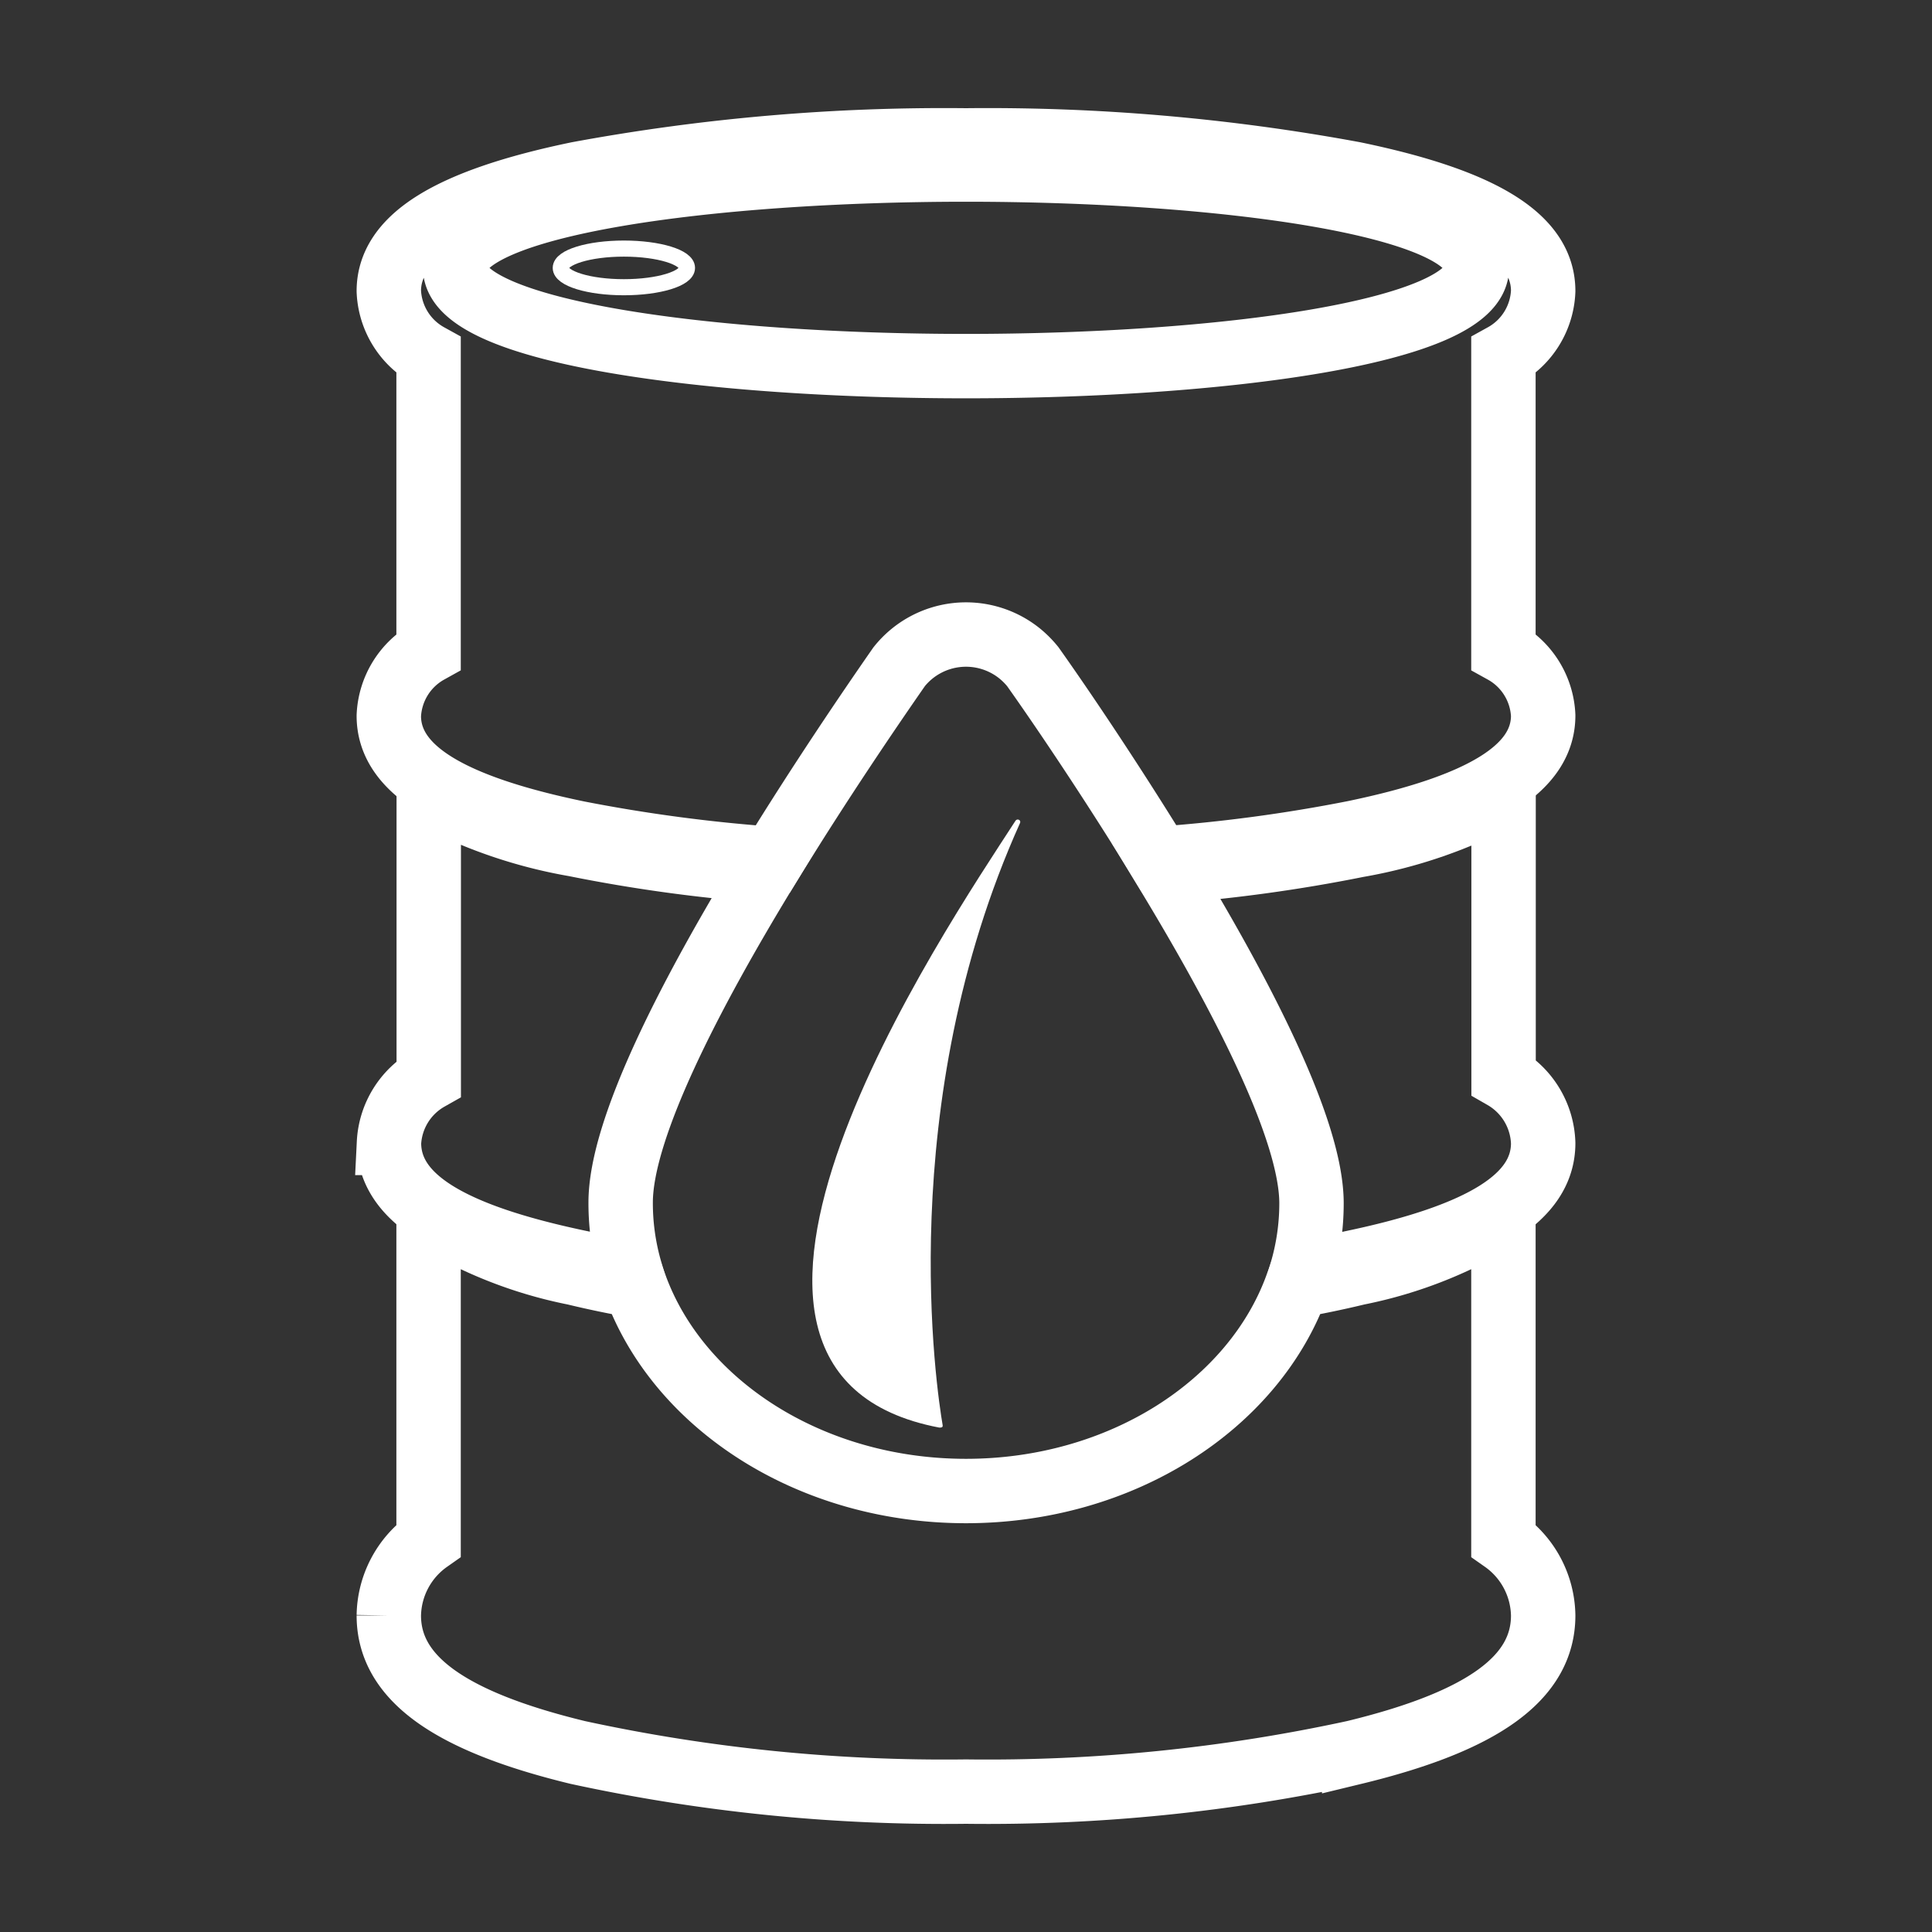 <svg id="Layer_1" data-name="Layer 1" xmlns="http://www.w3.org/2000/svg" viewBox="0 0 120 120"><rect x="0" y="0" width="120" height="120" fill="#333333" stroke="none"/><defs><style>.cls-1,.cls-2{fill:none;stroke:#fff;stroke-miterlimit:10;}.cls-1{stroke-width:4px;}.cls-3{fill:#fff;}</style></defs><title>barrel icon-01</title><path class="cls-1" d="M95.85,100.34c0,3.87-3.73,6.57-11.74,8.51A107.37,107.37,0,0,1,60,111.28a107.37,107.37,0,0,1-24.11-2.43c-8-1.94-11.74-4.64-11.74-8.51a5.81,5.81,0,0,1,2.47-4.66V75.46a26.83,26.83,0,0,0,9.07,3.61c1.19.29,2.45.55,3.76.79C42.12,87.23,50.32,92.61,60,92.61s17.88-5.38,20.55-12.75c1.31-.24,2.57-.5,3.76-.79a26.83,26.83,0,0,0,9.07-3.61V95.68A5.81,5.81,0,0,1,95.85,100.34Z"/><path class="cls-1" d="M47.55,54.08c-4.63,7.6-9,16-9,20.61A15.05,15.05,0,0,0,39.17,79c-1.14-.19-2.24-.39-3.27-.61-8-1.69-11.74-4-11.74-7.4a4.87,4.87,0,0,1,2.47-4V49.31a29.8,29.8,0,0,0,9.07,3.14A96.45,96.45,0,0,0,47.55,54.08Z"/><path class="cls-1" d="M95.85,71c0,3.36-3.73,5.71-11.74,7.4-1,.22-2.13.42-3.27.61a15.05,15.05,0,0,0,.62-4.27c0-4.6-4.38-13-9-20.61a96.87,96.87,0,0,0,11.86-1.63,29.8,29.8,0,0,0,9.07-3.14V66.9A4.91,4.91,0,0,1,95.85,71Z"/><path class="cls-1" d="M93.38,40.46V22.08a4.79,4.79,0,0,0,2.47-4c0-3.3-3.73-5.62-11.74-7.28A124.93,124.93,0,0,0,60,8.72,124.93,124.93,0,0,0,35.89,10.8c-8,1.66-11.74,4-11.74,7.28a4.79,4.79,0,0,0,2.47,4V40.46a4.81,4.81,0,0,0-2.47,4c0,3.3,3.73,5.62,11.74,7.28A100.6,100.6,0,0,0,48,53.35c2.92-4.74,5.88-9.11,7.85-11.94a5.31,5.31,0,0,1,7.46-.84,5.56,5.56,0,0,1,.84.84c2,2.82,4.93,7.19,7.85,11.93a98.65,98.65,0,0,0,12.11-1.62c8-1.66,11.74-4,11.74-7.28A4.8,4.8,0,0,0,93.38,40.46ZM60,22.74c-15.77,0-31.73-2.09-31.73-6.1s16-6.11,31.73-6.11,31.73,2.1,31.73,6.11S75.77,22.74,60,22.74Z"/><ellipse class="cls-2" cx="38.75" cy="16.64" rx="3.92" ry="1.2"/><path class="cls-3" d="M63.06,51c-4.36,6.73-23,34.19-4.72,37.67.12,0,.23,0,.21-.15-.36-2.09-3.08-19.9,4.81-37.41C63.43,50.92,63.16,50.81,63.06,51Z"/></svg>